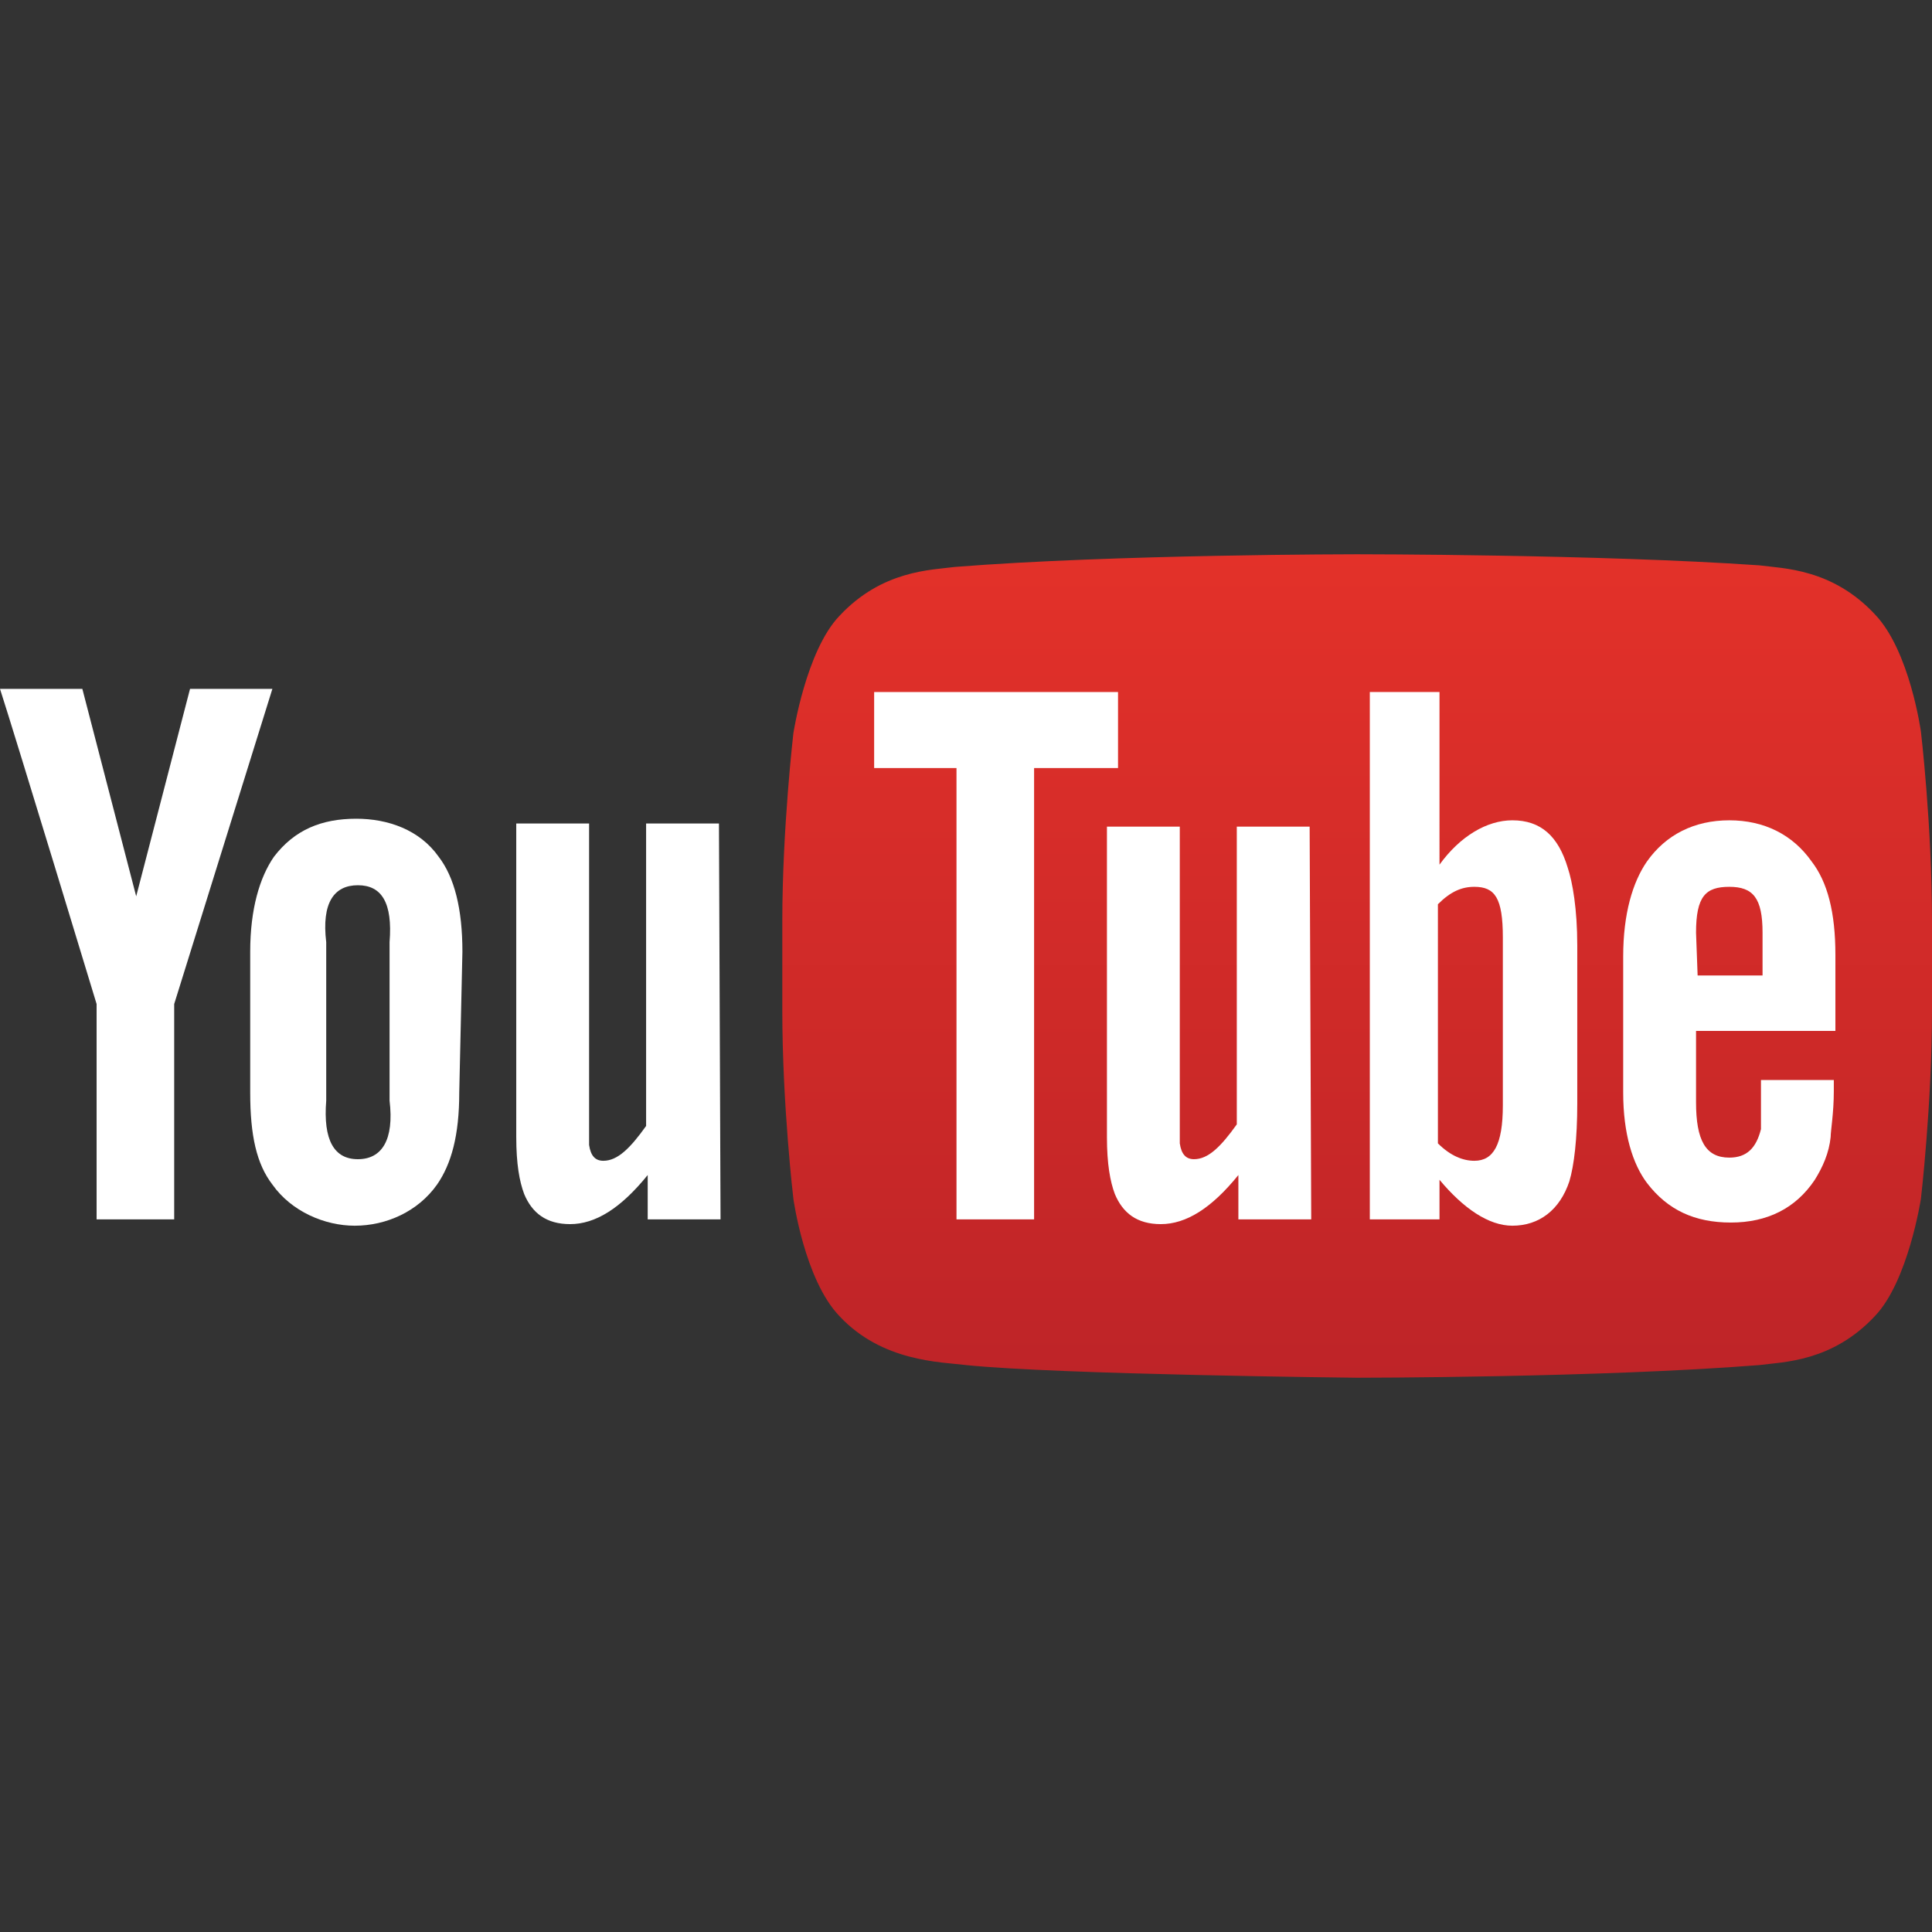 <?xml version="1.0" encoding="utf-8"?>
<!-- Generator: Adobe Illustrator 19.1.0, SVG Export Plug-In . SVG Version: 6.00 Build 0)  -->
<svg version="1.1" id="Layer_1" xmlns="http://www.w3.org/2000/svg" xmlns:xlink="http://www.w3.org/1999/xlink" x="0px" y="0px"
	 viewBox="0 0 122 122" style="enable-background:new 0 0 122 122;" xml:space="preserve">
<rect x="0" y="0" width="122" height="122" fill="#333333" stroke="none"/>
<style type="text/css">
	.st0{fill:url(#lozenge_1_);}
	.st1{fill:#FFFFFF;}
</style>
<g>
	
		<linearGradient id="lozenge_1_" gradientUnits="userSpaceOnUse" x1="85.658" y1="89" x2="85.658" y2="37.087" gradientTransform="matrix(1 0 0 -1 0 124)">
		<stop  offset="0" style="stop-color:#E33129"/>
		<stop  offset="1" style="stop-color:#BE2428"/>
	</linearGradient>
	<path id="lozenge_2_" class="st0" d="M121.3,46.2c0,0-0.7-5.1-2.9-7.4c-2.7-2.9-5.8-2.9-7.3-3.1C101,35,85.7,35,85.7,35l0,0
		c0,0-15.3,0-25.4,0.8c-1.5,0.2-4.6,0.2-7.3,3.1c-2.1,2.2-2.9,7.4-2.9,7.4s-0.7,6-0.7,11.9v5.6c0,6,0.7,11.9,0.7,11.9
		s0.7,5.1,2.9,7.4c2.7,2.9,6.4,2.9,8,3.1c5.8,0.6,24.7,0.8,24.7,0.8s15.3,0,25.4-0.8c1.5-0.2,4.6-0.2,7.3-3.1
		c2.1-2.2,2.9-7.4,2.9-7.4s0.7-6,0.7-11.9v-5.6C122,52.1,121.3,46.2,121.3,46.2z"/>
	<path id="u_2_" class="st1" d="M45.5,77h-4.6v-2.8c-1.7,2.1-3.3,3.1-4.9,3.1c-1.5,0-2.4-0.7-2.9-1.9c-0.3-0.8-0.5-1.9-0.5-3.6V52
		h4.6v18.6c0,1,0,1.5,0,1.7c0.1,0.7,0.4,1,0.9,1c0.9,0,1.7-0.8,2.7-2.2V52h4.6L45.5,77L45.5,77z"/>
	<path id="o_2_" class="st1" d="M29.2,60.1c0-2.7-0.5-4.7-1.5-6c-1.2-1.7-3.2-2.4-5.2-2.4c-2.2,0-3.9,0.7-5.2,2.4
		c-0.9,1.3-1.5,3.3-1.5,6V69c0,2.7,0.4,4.5,1.4,5.8c1.2,1.7,3.3,2.6,5.2,2.6c2,0,4-0.9,5.2-2.6c0.9-1.3,1.4-3.1,1.4-5.8L29.2,60.1
		L29.2,60.1z M24.6,69.5c0.3,2.5-0.5,3.7-2,3.7s-2.2-1.2-2-3.7v-10c-0.3-2.5,0.5-3.6,2-3.6c1.5,0,2.2,1.1,2,3.6V69.5z"/>
	<path id="y_2_" class="st1" d="M11,63.4V77H6.1V63.4c0,0-5.1-16.8-6.1-19.9h5.2l3.4,13.1L12,43.5h5.2L11,63.4z"/>
	<path id="e_1_" class="st1" d="M115.9,65.4v-5.1c0-2.7-0.5-4.6-1.5-5.9c-1.2-1.7-3-2.6-5.2-2.6c-2.2,0-4,0.9-5.2,2.6
		c-0.9,1.3-1.5,3.3-1.5,6V69c0,2.6,0.6,4.5,1.5,5.7c1.3,1.7,3,2.5,5.3,2.5c2.3,0,4.1-0.9,5.3-2.7c0.5-0.8,0.9-1.7,1-2.7
		c0-0.4,0.2-1.5,0.2-2.9v-0.7h-4.6c0,1.8,0,2.9,0,3.1c-0.3,1.2-0.9,1.8-2,1.8c-1.5,0-2.1-1.1-2.1-3.5v-4.5h8.8V65.4z M107.1,58.9
		c0-2.3,0.6-2.9,2.1-2.9c1.5,0,2.1,0.7,2.1,2.9v2.7h-4.1L107.1,58.9L107.1,58.9z"/>
	<path id="b_1_" class="st1" d="M95.5,51.8c-1.6,0-3.3,1-4.6,2.8V43.7h-4.4V77h4.4v-2.5c1.5,1.8,3.1,2.9,4.6,2.9c1.7,0,3-1,3.6-2.8
		c0.3-1,0.5-2.7,0.5-4.9v-10c0-2.3-0.3-4-0.6-4.9C98.4,52.8,97.3,51.8,95.5,51.8z M94.9,69.8c0,2.5-0.6,3.5-1.8,3.5
		c-0.7,0-1.5-0.3-2.3-1.1V57.1c0.8-0.8,1.5-1.1,2.3-1.1c1.3,0,1.8,0.7,1.8,3.2V69.8z"/>
	<path id="u_1_" class="st1" d="M82.8,77h-4.6v-2.8c-1.7,2.1-3.3,3.1-4.9,3.1c-1.5,0-2.4-0.7-2.9-1.9c-0.3-0.8-0.5-1.9-0.5-3.6V52.2
		h4.6v18.3c0,1,0,1.5,0,1.7c0.1,0.7,0.4,1,0.9,1c0.9,0,1.7-0.8,2.7-2.2V52.2h4.6L82.8,77L82.8,77z"/>
	<polygon id="T" class="st1" points="65.3,77 60.4,77 60.4,48.5 55.2,48.5 55.2,43.7 70.6,43.7 70.6,48.5 65.3,48.5 	"/>
</g>
</svg>
